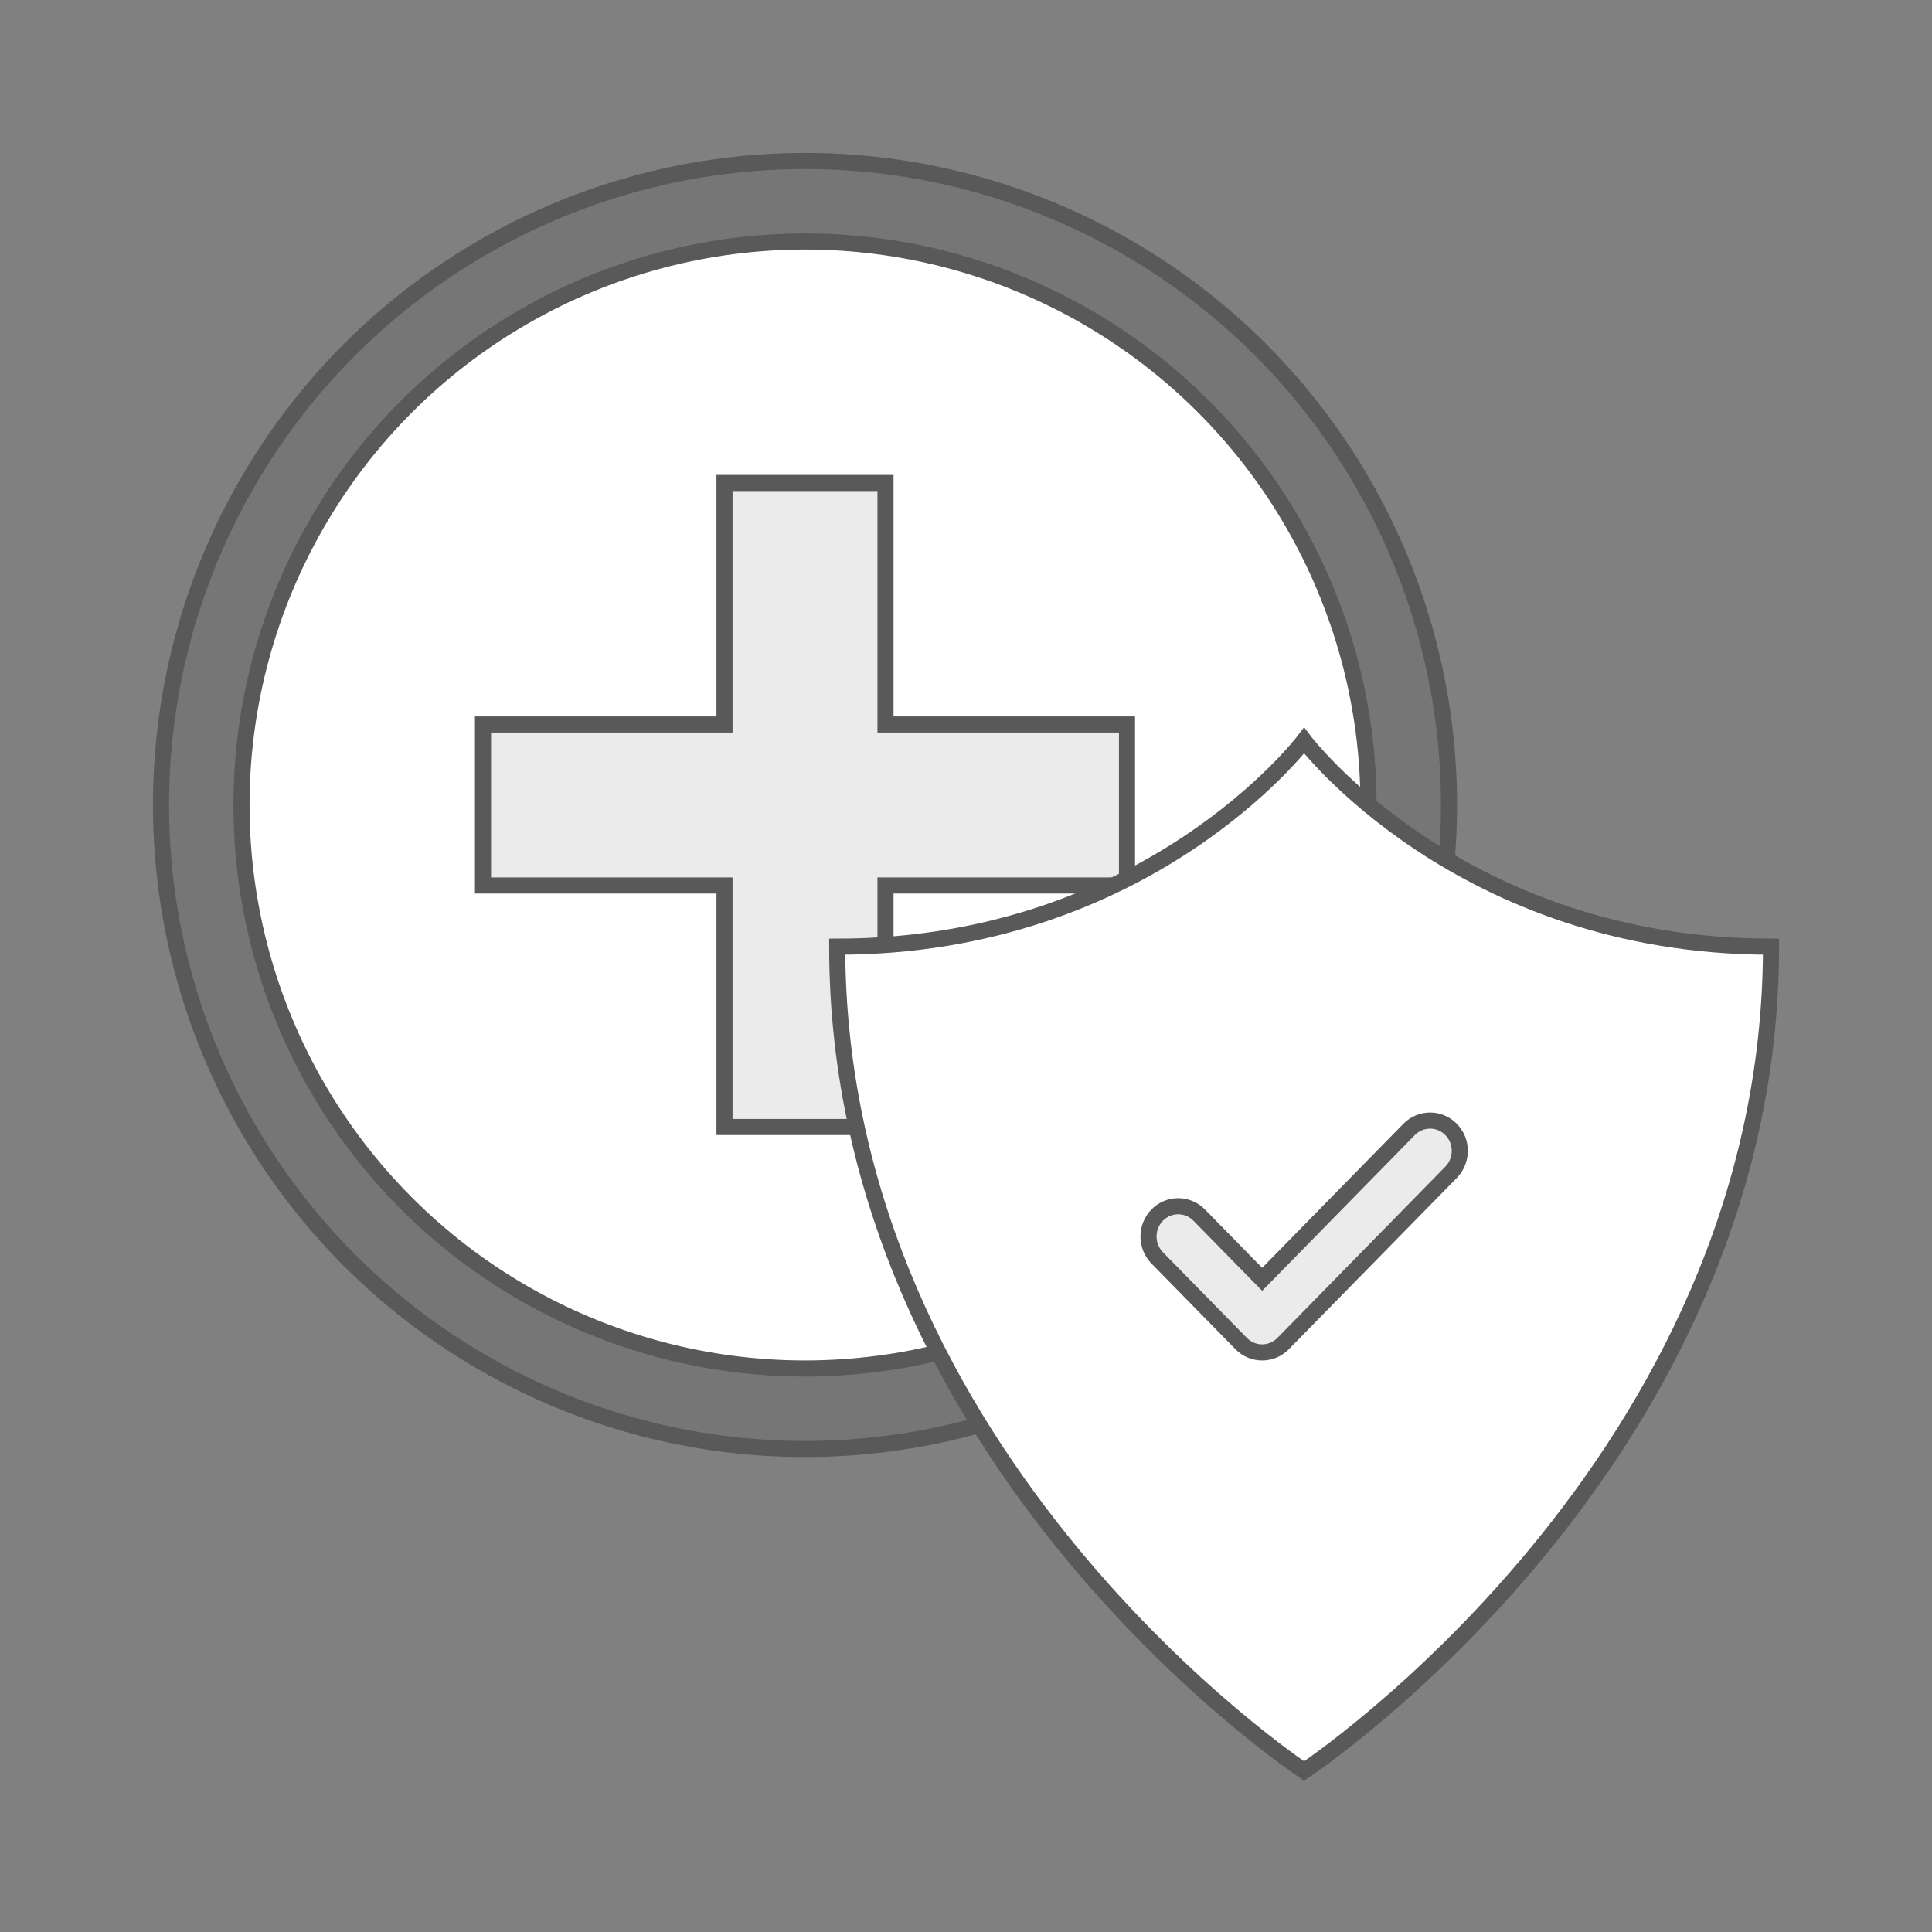 <svg width="120" height="120" viewBox="0 0 120 120" fill="none" xmlns="http://www.w3.org/2000/svg">
<rect x="0" y="0" width="120" height="120" fill="#808080" stroke="none"/>
<circle cx="50" cy="50" r="40" fill="black" fill-opacity="0.08" stroke="#595959"/>
<circle cx="50" cy="50" r="35" fill="white" stroke="#595959"/>
<path fill-rule="evenodd" clip-rule="evenodd" d="M55 30H45V45L30 45V55H45V70H55V55H70V45L55 45V30Z" fill="black" fill-opacity="0.08"/>
<path d="M45 30V29.5H44.5V30H45ZM55 30H55.5V29.5H55V30ZM45 45V45.5H45.5V45H45ZM30 45L30 44.5H29.5V45H30ZM30 55H29.5V55.5H30V55ZM45 55H45.5V54.5H45V55ZM45 70H44.5V70.5H45V70ZM55 70V70.5H55.5V70H55ZM55 55V54.5H54.5V55H55ZM70 55V55.5H70.5V55H70ZM70 45H70.5V44.5H70V45ZM55 45H54.5V45.5H55V45ZM45 30.5H55V29.5H45V30.5ZM45.5 45V30H44.5V45H45.5ZM30 45.5L45 45.5V44.5L30 44.5L30 45.5ZM30.5 55V45H29.5V55H30.5ZM45 54.5H30V55.5H45V54.5ZM45.5 70V55H44.5V70H45.5ZM55 69.5H45V70.5H55V69.5ZM54.5 55V70H55.5V55H54.5ZM70 54.5H55V55.5H70V54.5ZM69.5 45V55H70.5V45H69.5ZM55 45.5L70 45.5V44.5L55 44.5V45.5ZM54.5 30V45H55.5V30H54.5Z" fill="#595959"/>
<path d="M81 46C81 46 71.334 58.8 52 58.8C52.006 90.8 81 110 81 110C81 110 110.001 90.8 110.001 58.8C90.673 58.8 81 46 81 46Z" fill="white" stroke="#595959"/>
<path fill-rule="evenodd" clip-rule="evenodd" d="M71.876 75.472C72.596 74.737 73.763 74.737 74.484 75.472L78.395 79.461L87.522 70.152C88.242 69.418 89.409 69.418 90.129 70.152C90.85 70.887 90.85 72.078 90.129 72.812L79.699 83.451C78.979 84.185 77.811 84.185 77.091 83.451L71.876 78.131C71.156 77.397 71.156 76.206 71.876 75.472Z" fill="black" fill-opacity="0.08" stroke="#595959"/>
</svg>
